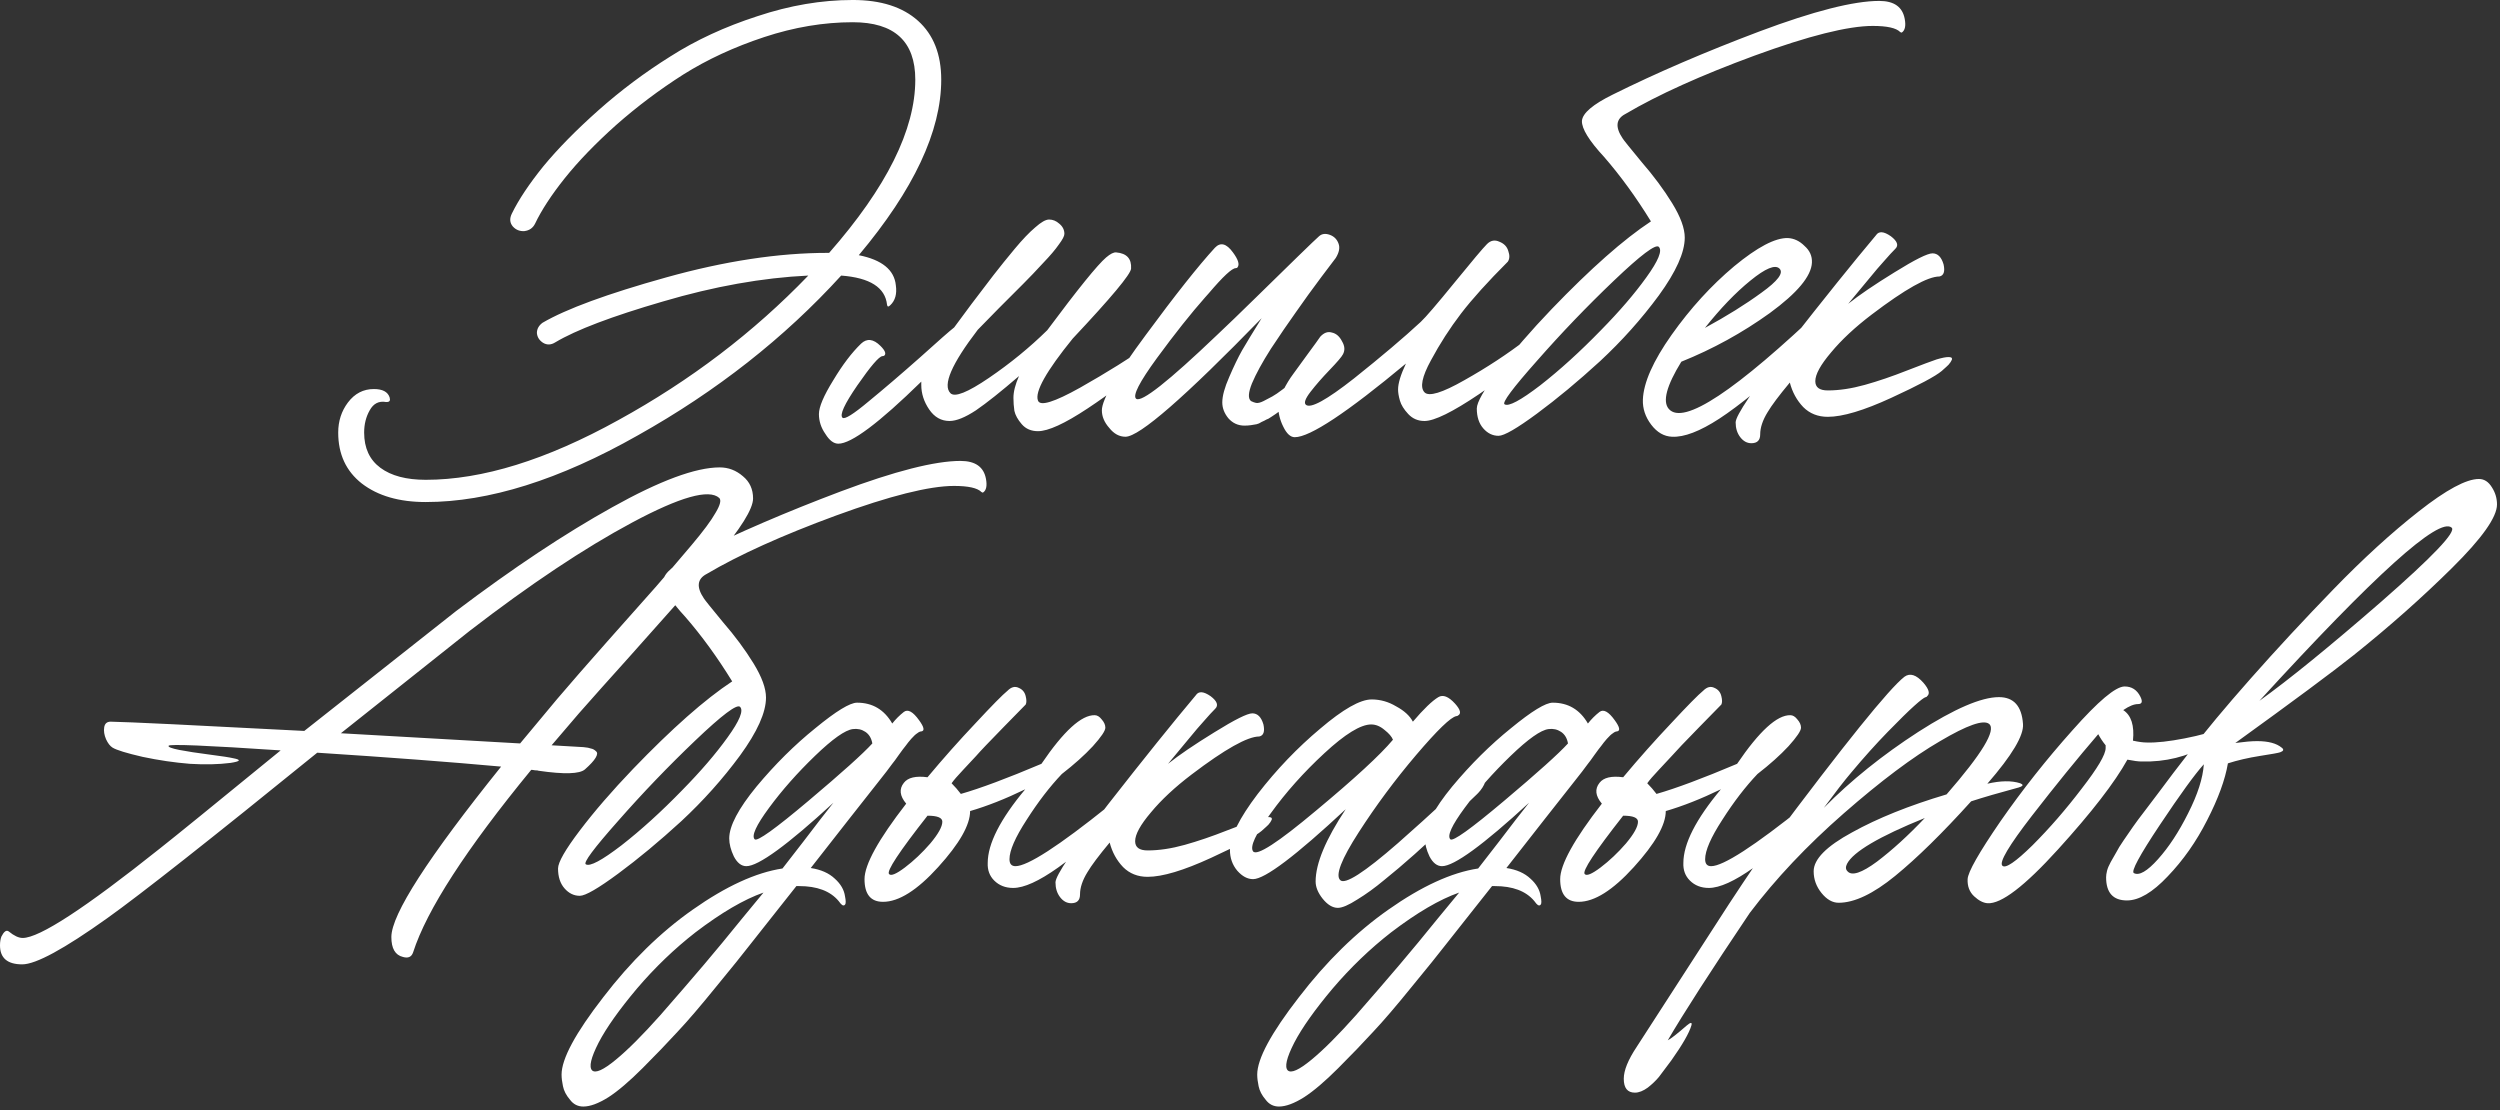 <?xml version="1.0" encoding="UTF-8"?> <svg xmlns="http://www.w3.org/2000/svg" width="250" height="111" viewBox="0 0 250 111" fill="none"><rect x="0" y="0" width="250" height="111" fill="#333333" stroke="none"/><path d="M85.879 25.519C88.194 25.982 89.429 26.985 89.584 28.529C89.707 29.394 89.522 30.058 89.028 30.521C88.843 30.706 88.735 30.691 88.704 30.474C88.518 28.745 86.99 27.773 84.118 27.557C78.437 33.794 71.66 39.12 63.786 43.535C55.944 47.981 48.873 50.204 42.575 50.204C39.919 50.204 37.789 49.587 36.183 48.352C34.608 47.117 33.821 45.419 33.821 43.257C33.821 42.115 34.145 41.111 34.794 40.247C35.473 39.351 36.337 38.904 37.387 38.904C38.252 38.904 38.777 39.181 38.962 39.737C39.055 40.046 38.962 40.2 38.684 40.2C38.653 40.2 38.622 40.2 38.592 40.2C37.881 40.077 37.341 40.355 36.97 41.034C36.6 41.682 36.415 42.423 36.415 43.257C36.415 44.801 36.955 45.974 38.036 46.777C39.116 47.58 40.629 47.981 42.575 47.981C48.225 47.981 54.647 45.99 61.841 42.007C69.035 38.054 75.365 33.238 80.83 27.557C76.26 27.773 71.413 28.637 66.287 30.15C61.193 31.632 57.611 32.991 55.542 34.226C55.11 34.504 54.693 34.519 54.292 34.272C53.922 34.025 53.721 33.701 53.69 33.3C53.69 32.898 53.875 32.559 54.246 32.281C56.623 30.891 60.745 29.378 66.612 27.742C72.478 26.105 77.866 25.287 82.775 25.287H82.914C88.657 18.741 91.529 12.967 91.529 7.966C91.529 4.137 89.445 2.223 85.276 2.223C82.374 2.223 79.425 2.717 76.43 3.705C73.435 4.693 70.734 5.943 68.325 7.456C65.948 8.969 63.709 10.652 61.61 12.504C59.541 14.357 57.827 16.132 56.469 17.831C55.141 19.498 54.153 21.011 53.505 22.369C53.289 22.802 52.934 23.049 52.44 23.11C51.976 23.141 51.59 22.987 51.282 22.647C50.973 22.277 50.942 21.845 51.189 21.351C51.868 19.961 52.918 18.386 54.338 16.626C55.789 14.866 57.627 12.998 59.85 11.022C62.073 9.046 64.466 7.255 67.028 5.65C69.591 4.013 72.494 2.67 75.736 1.621C78.978 0.54 82.158 -0.001 85.276 -0.001C88.086 -0.001 90.263 0.694 91.807 2.084C93.351 3.473 94.123 5.434 94.123 7.966C94.123 13.122 91.374 18.973 85.879 25.519ZM115.285 34.226C116.057 33.701 116.35 33.655 116.165 34.087C115.887 34.735 115.239 35.569 114.22 36.588C114.158 36.65 114.112 36.696 114.081 36.727C112.815 37.962 111.039 39.336 108.755 40.849C106.47 42.362 104.818 43.118 103.799 43.118C103.12 43.118 102.579 42.887 102.178 42.423C101.777 41.96 101.53 41.513 101.437 41.08C101.375 40.648 101.344 40.216 101.344 39.784C101.344 39.166 101.53 38.441 101.9 37.607C100.109 39.151 98.674 40.293 97.593 41.034C96.512 41.744 95.632 42.099 94.953 42.099C94.119 42.099 93.44 41.713 92.915 40.941C92.39 40.17 92.128 39.351 92.128 38.487V38.163C87.898 42.3 85.134 44.369 83.837 44.369C83.374 44.369 82.942 44.044 82.541 43.396C82.108 42.779 81.892 42.115 81.892 41.405C81.892 40.694 82.371 39.568 83.328 38.024C84.254 36.48 85.18 35.26 86.107 34.365C86.694 33.809 87.342 33.886 88.052 34.596C88.515 35.059 88.639 35.384 88.422 35.569C88.361 35.6 88.299 35.615 88.237 35.615C87.898 35.646 87.064 36.619 85.736 38.533C84.439 40.417 83.945 41.497 84.254 41.775C84.47 41.96 85.335 41.42 86.848 40.154C88.392 38.888 90.105 37.422 91.989 35.754C93.872 34.056 95.015 33.053 95.416 32.744C95.725 32.342 96.296 31.57 97.13 30.428C97.994 29.286 98.735 28.313 99.353 27.51C100.001 26.677 100.711 25.797 101.483 24.87C102.255 23.944 102.934 23.234 103.521 22.74C104.108 22.215 104.571 21.953 104.91 21.953C105.281 21.953 105.621 22.091 105.929 22.369C106.269 22.647 106.439 22.987 106.439 23.388C106.439 23.604 106.254 23.959 105.883 24.453C105.543 24.948 105.019 25.565 104.308 26.306C103.629 27.047 102.965 27.742 102.317 28.39C101.668 29.039 100.866 29.841 99.909 30.799C98.982 31.756 98.272 32.481 97.778 32.975C95.154 36.403 94.243 38.518 95.046 39.321C95.478 39.753 96.759 39.243 98.89 37.792C101.02 36.341 102.965 34.751 104.725 33.022C107.782 28.915 109.743 26.491 110.607 25.75C111.039 25.38 111.379 25.21 111.626 25.241C112.676 25.334 113.17 25.874 113.108 26.862C113.077 27.418 111.132 29.749 107.273 33.855C104.617 37.128 103.459 39.197 103.799 40.062C104.015 40.648 105.42 40.216 108.014 38.765C110.638 37.283 113.062 35.77 115.285 34.226ZM131.909 23.62C132.187 23.373 132.542 23.326 132.974 23.481C133.406 23.635 133.7 23.929 133.854 24.361C134.008 24.762 133.916 25.241 133.576 25.797C133.545 25.828 133.067 26.46 132.14 27.695C131.214 28.931 130.365 30.104 129.593 31.215C128.821 32.296 127.988 33.516 127.092 34.874C126.228 36.233 125.595 37.391 125.193 38.348C124.823 39.274 124.792 39.861 125.101 40.108C125.286 40.2 125.456 40.262 125.61 40.293C125.795 40.324 126.042 40.262 126.351 40.108C126.66 39.953 126.953 39.799 127.231 39.645C127.509 39.49 127.849 39.259 128.25 38.95C128.682 38.61 129.084 38.301 129.454 38.024C129.825 37.715 130.257 37.36 130.751 36.958C130.967 36.773 131.137 36.634 131.26 36.542C131.662 36.202 131.847 36.156 131.816 36.403C131.724 36.989 131.106 37.947 129.964 39.274C129.47 39.861 128.991 40.324 128.528 40.664C128.466 40.725 128.312 40.849 128.065 41.034C127.818 41.219 127.648 41.343 127.555 41.405C127.494 41.435 127.355 41.528 127.138 41.682C126.922 41.837 126.753 41.929 126.629 41.96C126.536 42.022 126.382 42.099 126.166 42.192C125.981 42.316 125.811 42.393 125.656 42.423C125.502 42.454 125.317 42.485 125.101 42.516C124.885 42.547 124.668 42.562 124.452 42.562C123.804 42.562 123.264 42.316 122.831 41.821C122.43 41.327 122.229 40.803 122.229 40.247C122.229 39.598 122.461 38.749 122.924 37.699C123.387 36.619 123.819 35.723 124.221 35.013C124.653 34.272 125.301 33.207 126.166 31.817C118.478 39.722 113.939 43.674 112.549 43.674C111.932 43.674 111.392 43.381 110.928 42.794C110.434 42.238 110.187 41.652 110.187 41.034C110.187 39.953 111.654 37.437 114.587 33.485C117.521 29.502 119.821 26.599 121.488 24.778C122.044 24.191 122.646 24.346 123.294 25.241C123.819 25.951 123.974 26.445 123.758 26.723C123.727 26.785 123.665 26.816 123.572 26.816C123.202 26.816 122.306 27.649 120.886 29.317C120.732 29.502 120.608 29.641 120.516 29.733C119.095 31.339 117.49 33.361 115.699 35.801C113.939 38.209 113.244 39.568 113.615 39.876C114.14 40.278 116.841 38.147 121.72 33.485C122.739 32.528 124.035 31.277 125.61 29.733C127.216 28.159 128.605 26.8 129.778 25.658C130.952 24.515 131.662 23.836 131.909 23.62ZM152.636 33.948C153.253 33.485 153.763 33.423 154.164 33.763C154.442 34.072 154.365 34.427 153.932 34.828C152.574 36.094 150.567 37.622 147.912 39.413C145.256 41.204 143.435 42.099 142.447 42.099C141.798 42.099 141.258 41.868 140.825 41.405C140.393 40.941 140.115 40.494 139.992 40.062C139.868 39.629 139.807 39.259 139.807 38.95C139.807 38.332 140.069 37.468 140.594 36.356C134.697 41.266 130.991 43.72 129.478 43.72C129.046 43.72 128.66 43.365 128.321 42.655C127.981 41.976 127.811 41.25 127.811 40.478C127.811 40.139 127.981 39.66 128.321 39.043C128.629 38.425 128.969 37.869 129.34 37.375C129.71 36.85 130.204 36.171 130.822 35.337C131.439 34.504 131.84 33.948 132.026 33.67C132.396 33.269 132.782 33.13 133.184 33.253C133.616 33.346 133.956 33.639 134.203 34.133C134.48 34.596 134.511 35.029 134.295 35.43C134.172 35.677 133.724 36.202 132.952 37.005C132.211 37.777 131.578 38.502 131.053 39.181C130.528 39.861 130.374 40.293 130.59 40.478C131.053 40.88 132.659 40 135.407 37.838C138.155 35.646 140.378 33.763 142.076 32.188C142.57 31.725 143.697 30.413 145.457 28.251C147.217 26.09 148.298 24.809 148.699 24.407C149.069 24.037 149.486 23.959 149.949 24.176C150.413 24.361 150.706 24.67 150.829 25.102C150.984 25.534 150.968 25.889 150.783 26.167C148.776 28.174 147.217 29.903 146.105 31.354C144.994 32.806 143.99 34.365 143.095 36.032C142.199 37.669 141.983 38.734 142.447 39.228C142.879 39.691 144.206 39.29 146.43 38.024C148.684 36.758 150.752 35.399 152.636 33.948ZM187.927 0.092C189.409 0.092 190.258 0.694 190.474 1.898C190.598 2.578 190.505 3.025 190.196 3.242C190.135 3.272 190.073 3.257 190.011 3.195C189.61 2.794 188.699 2.593 187.279 2.593C184.808 2.593 180.872 3.581 175.468 5.557C170.096 7.533 165.789 9.479 162.547 11.393C161.589 11.887 161.497 12.705 162.269 13.848C162.361 14.002 162.994 14.789 164.168 16.21C165.372 17.599 166.391 18.973 167.224 20.331C168.058 21.69 168.475 22.832 168.475 23.759C168.475 25.241 167.61 27.171 165.881 29.548C164.152 31.895 162.192 34.087 159.999 36.125C157.807 38.132 155.708 39.876 153.701 41.358C151.694 42.84 150.412 43.581 149.856 43.581C149.27 43.581 148.76 43.334 148.328 42.84C147.896 42.346 147.68 41.682 147.68 40.849C147.68 40.231 148.405 38.965 149.856 37.051C151.308 35.137 153.083 33.083 155.183 30.891C159.073 26.846 162.377 23.929 165.094 22.138C163.612 19.729 162.053 17.584 160.416 15.7C158.903 14.064 158.162 12.86 158.193 12.088C158.255 11.316 159.289 10.436 161.296 9.448C165.65 7.286 170.528 5.187 175.931 3.149C181.366 1.111 185.364 0.092 187.927 0.092ZM160.092 33.022C161.945 31.138 163.457 29.378 164.631 27.742C165.835 26.075 166.252 25.056 165.881 24.685C165.572 24.376 164.075 25.503 161.389 28.066C158.703 30.629 156.14 33.3 153.701 36.078C151.261 38.826 150.181 40.278 150.459 40.432C150.86 40.679 152.049 40.046 154.025 38.533C156.001 36.989 158.023 35.152 160.092 33.022ZM182.49 30.567C182.768 30.289 182.907 30.351 182.907 30.752C182.876 31.709 182.336 32.821 181.286 34.087L180.36 35.013C176.685 38.317 173.876 40.602 171.93 41.868C169.985 43.134 168.41 43.736 167.206 43.674C166.404 43.643 165.709 43.242 165.122 42.47C164.535 41.698 164.258 40.864 164.288 39.969C164.35 38.271 165.307 36.109 167.16 33.485C169.043 30.829 171.128 28.545 173.412 26.63C175.728 24.716 177.519 23.774 178.785 23.805C179.402 23.836 179.958 24.098 180.452 24.593C180.977 25.056 181.224 25.611 181.193 26.26C181.131 27.618 179.727 29.301 176.979 31.308C174.231 33.284 171.282 34.905 168.133 36.171C166.651 38.579 166.234 40.154 166.882 40.895C168.333 42.562 173.536 39.12 182.49 30.567ZM176.145 29.27C177.781 28.097 178.384 27.294 177.951 26.862C177.519 26.43 176.546 26.831 175.033 28.066C173.551 29.27 172.038 30.845 170.495 32.79C172.656 31.617 174.539 30.444 176.145 29.27ZM193.664 35.94C194.189 35.785 194.575 35.708 194.822 35.708C195.069 35.708 195.193 35.754 195.193 35.847C195.224 35.909 195.177 36.032 195.054 36.217C194.93 36.403 194.791 36.557 194.637 36.681C194.514 36.804 194.359 36.943 194.174 37.097C193.556 37.622 191.874 38.518 189.126 39.784C186.378 41.05 184.263 41.682 182.781 41.682C181.793 41.682 180.974 41.358 180.326 40.71C179.678 40.031 179.23 39.212 178.983 38.255C177.902 39.552 177.161 40.54 176.76 41.219C176.266 42.022 176.019 42.763 176.019 43.442C176.019 44.029 175.725 44.322 175.139 44.322C174.706 44.322 174.336 44.122 174.027 43.72C173.718 43.319 173.564 42.825 173.564 42.238C173.564 41.559 175.324 38.95 178.844 34.411C182.395 29.872 185.312 26.244 187.597 23.527C187.875 23.095 188.369 23.126 189.079 23.62C189.728 24.114 189.882 24.531 189.543 24.87C189.234 25.179 188.879 25.565 188.477 26.028C188.076 26.46 187.458 27.186 186.625 28.205C185.791 29.224 185.189 29.95 184.818 30.382C185.899 29.517 187.443 28.467 189.45 27.232C191.488 25.966 192.754 25.334 193.248 25.334C193.773 25.334 194.143 25.704 194.359 26.445C194.514 27.155 194.375 27.557 193.942 27.649C192.769 27.649 190.515 28.915 187.18 31.447C185.513 32.713 184.155 33.979 183.105 35.245C182.055 36.48 181.53 37.437 181.53 38.116C181.53 38.734 181.947 39.043 182.781 39.043C183.923 39.043 185.158 38.857 186.486 38.487C187.813 38.116 189.218 37.638 190.7 37.051C192.213 36.464 193.201 36.094 193.664 35.94ZM58.356 74.714C58.696 74.745 58.943 74.792 59.097 74.853C59.282 74.884 59.452 74.977 59.606 75.131C59.761 75.255 59.745 75.471 59.56 75.78C59.375 76.088 59.02 76.474 58.495 76.938C57.97 77.401 56.426 77.447 53.864 77.076C53.802 77.046 53.678 77.03 53.493 77.03C53.339 76.999 53.215 76.984 53.122 76.984C46.608 84.919 42.671 91.002 41.312 95.232C41.158 95.695 40.818 95.849 40.293 95.695C39.521 95.51 39.136 94.846 39.136 93.703C39.136 91.449 42.794 85.768 50.112 76.66C45.017 76.197 38.889 75.733 31.725 75.27C21.073 83.916 14.079 89.427 10.745 91.805C6.422 94.892 3.581 96.436 2.223 96.436C0.741 96.436 -0 95.803 -0 94.537C-0 94.197 0.046 93.904 0.139 93.657C0.262 93.41 0.386 93.24 0.509 93.148C0.633 93.055 0.756 93.055 0.88 93.148C1.405 93.58 1.868 93.796 2.269 93.796C3.937 93.796 8.506 90.816 15.978 84.857C17.429 83.715 21.459 80.442 28.066 75.039C20.687 74.545 16.951 74.39 16.858 74.576C16.797 74.699 17.152 74.838 17.924 74.992C18.726 75.147 19.73 75.301 20.934 75.456C22.138 75.61 22.941 75.733 23.342 75.826C24.145 75.98 24.052 76.135 23.064 76.289C21.86 76.444 20.502 76.474 18.989 76.382C17.445 76.258 15.87 76.027 14.265 75.687C12.659 75.317 11.656 75.008 11.254 74.761C11.007 74.606 10.791 74.329 10.606 73.927C10.421 73.495 10.359 73.093 10.421 72.723C10.482 72.352 10.698 72.167 11.069 72.167C12.798 72.198 19.251 72.507 30.428 73.093L45.62 61.098C51.301 56.806 56.503 53.348 61.227 50.724C65.982 48.068 69.564 46.74 71.972 46.74C72.837 46.74 73.609 47.034 74.288 47.62C74.967 48.176 75.307 48.917 75.307 49.844C75.307 50.368 74.998 51.125 74.381 52.113C73.763 53.101 72.822 54.352 71.556 55.864C70.29 57.377 69.024 58.844 67.758 60.264C66.492 61.685 64.871 63.506 62.895 65.729C60.919 67.922 59.251 69.79 57.893 71.334L55.16 74.529C57.198 74.653 58.263 74.714 58.356 74.714ZM34.087 73.325L52.011 74.344L55.716 69.898C57.136 68.23 58.819 66.301 60.764 64.108C62.709 61.916 64.3 60.125 65.535 58.736C66.77 57.316 67.974 55.911 69.147 54.521C70.32 53.132 71.123 52.051 71.556 51.279C72.019 50.507 72.142 50.013 71.926 49.797C70.907 48.871 68.005 49.689 63.219 52.252C58.433 54.815 53.014 58.427 46.963 63.09L34.087 73.325ZM96.052 46.092C97.534 46.092 98.383 46.694 98.599 47.898C98.722 48.578 98.63 49.025 98.321 49.242C98.259 49.272 98.198 49.257 98.136 49.195C97.734 48.794 96.823 48.593 95.403 48.593C92.933 48.593 88.996 49.581 83.593 51.557C78.221 53.533 73.913 55.478 70.671 57.393C69.714 57.887 69.621 58.705 70.393 59.847C70.486 60.002 71.119 60.789 72.292 62.21C73.496 63.599 74.515 64.973 75.349 66.332C76.183 67.69 76.6 68.832 76.6 69.759C76.6 71.241 75.735 73.171 74.006 75.548C72.277 77.895 70.316 80.087 68.124 82.125C65.932 84.132 63.832 85.876 61.825 87.358C59.818 88.84 58.537 89.581 57.981 89.581C57.395 89.581 56.885 89.334 56.453 88.84C56.02 88.346 55.804 87.683 55.804 86.849C55.804 86.231 56.53 84.965 57.981 83.051C59.432 81.137 61.208 79.083 63.307 76.891C67.198 72.846 70.501 69.929 73.219 68.138C71.737 65.729 70.177 63.584 68.541 61.7C67.028 60.064 66.287 58.859 66.318 58.088C66.379 57.316 67.414 56.436 69.421 55.448C73.774 53.286 78.653 51.187 84.056 49.149C89.49 47.111 93.489 46.092 96.052 46.092ZM68.217 79.022C70.069 77.138 71.582 75.378 72.755 73.742C73.96 72.075 74.376 71.056 74.006 70.685C73.697 70.376 72.2 71.503 69.513 74.066C66.827 76.629 64.264 79.3 61.825 82.078C59.386 84.826 58.305 86.278 58.583 86.432C58.985 86.679 60.173 86.046 62.149 84.533C64.126 82.989 66.148 81.152 68.217 79.022ZM90.383 71.195C90.784 70.886 91.294 71.164 91.912 72.028C92.406 72.707 92.483 73.078 92.143 73.14C92.02 73.14 91.881 73.201 91.726 73.325C91.572 73.418 91.371 73.603 91.124 73.881C90.908 74.128 90.723 74.359 90.568 74.576C90.414 74.761 90.182 75.07 89.874 75.502C89.596 75.903 89.38 76.197 89.225 76.382C88.916 76.814 88.453 77.416 87.836 78.188C87.249 78.929 86.277 80.164 84.918 81.893C83.59 83.591 82.309 85.228 81.074 86.802C82.093 86.957 82.896 87.312 83.482 87.868C84.069 88.393 84.409 88.979 84.501 89.628C84.594 90.091 84.594 90.369 84.501 90.461C84.439 90.554 84.347 90.569 84.223 90.508C84.131 90.446 84.007 90.307 83.853 90.091C83.019 89.103 81.707 88.609 79.916 88.609H79.638L77.878 90.832C76.52 92.561 75.532 93.811 74.914 94.583C74.297 95.386 73.201 96.745 71.626 98.659C70.051 100.604 68.754 102.117 67.735 103.198C66.716 104.309 65.559 105.514 64.262 106.81C62.934 108.138 61.792 109.111 60.834 109.728C59.846 110.346 59.013 110.654 58.334 110.654C57.778 110.654 57.33 110.423 56.99 109.96C56.62 109.527 56.388 109.08 56.296 108.617C56.203 108.184 56.157 107.798 56.157 107.459C56.157 105.884 57.546 103.306 60.325 99.724C63.073 96.143 66.053 93.225 69.264 90.971C72.598 88.624 75.593 87.25 78.249 86.849C78.372 86.694 79.067 85.799 80.333 84.163C81.599 82.495 82.602 81.198 83.343 80.272C78.743 84.502 75.84 86.617 74.636 86.617C74.142 86.617 73.725 86.293 73.386 85.645C73.077 84.996 72.923 84.394 72.923 83.838C72.923 82.603 73.833 80.874 75.655 78.651C77.508 76.428 79.468 74.483 81.537 72.816C83.606 71.117 84.995 70.268 85.705 70.268C87.249 70.268 88.422 70.963 89.225 72.352C89.565 71.92 89.951 71.534 90.383 71.195ZM75.47 83.931C75.717 84.178 77.508 82.897 80.842 80.087C84.177 77.277 86.307 75.363 87.234 74.344C87.141 73.819 86.909 73.433 86.539 73.186C86.168 72.939 85.752 72.846 85.288 72.908C84.517 73.001 83.251 73.896 81.491 75.594C79.731 77.293 78.202 79.022 76.906 80.782C75.609 82.542 75.13 83.591 75.47 83.931ZM74.173 91.897L76.35 89.257C74.405 89.936 72.135 91.264 69.542 93.24C67.442 94.877 65.497 96.745 63.706 98.844C61.915 100.975 60.634 102.781 59.862 104.263C59.09 105.776 58.874 106.702 59.214 107.042C59.553 107.351 60.34 106.996 61.575 105.977C62.78 104.989 64.262 103.507 66.022 101.531C67.751 99.554 69.217 97.856 70.422 96.436C71.626 95.016 72.876 93.503 74.173 91.897ZM110.86 80.596C111.693 79.979 112.079 79.886 112.017 80.319C111.925 80.936 111.446 81.754 110.582 82.773L110.118 83.19C109.161 84.209 107.726 85.398 105.811 86.756C103.897 88.115 102.399 88.794 101.319 88.794C100.547 88.794 99.914 88.547 99.42 88.053C98.957 87.59 98.741 87.003 98.772 86.293C98.772 84.379 100.022 81.924 102.523 78.929C100.547 79.886 98.71 80.612 97.011 81.106C97.011 82.495 95.946 84.363 93.816 86.71C91.716 89.026 89.879 90.183 88.304 90.183C87.069 90.183 86.452 89.427 86.452 87.914C86.452 86.463 87.841 83.947 90.62 80.365C89.972 79.593 89.894 78.898 90.388 78.281C90.79 77.756 91.577 77.57 92.751 77.725C94.325 75.841 95.931 74.035 97.567 72.306C99.204 70.546 100.269 69.466 100.763 69.064C101.133 68.694 101.504 68.601 101.875 68.786C102.245 68.941 102.477 69.219 102.569 69.62C102.662 69.99 102.662 70.268 102.569 70.454C102.538 70.484 101.797 71.241 100.346 72.723C98.926 74.174 98.015 75.131 97.614 75.594C97.336 75.903 96.903 76.366 96.317 76.984C95.761 77.57 95.375 78.018 95.159 78.327C95.499 78.667 95.807 79.022 96.085 79.392C98.03 78.836 100.717 77.833 104.144 76.382C106.367 73.109 108.142 71.488 109.47 71.519C109.717 71.519 109.949 71.658 110.165 71.936C110.412 72.213 110.535 72.491 110.535 72.769C110.535 73.078 110.118 73.695 109.285 74.622C108.451 75.517 107.417 76.444 106.182 77.401C104.978 78.667 103.804 80.195 102.662 81.986C101.519 83.746 100.948 85.058 100.948 85.922C100.948 86.386 101.149 86.617 101.55 86.617C102.755 86.617 105.858 84.61 110.86 80.596ZM88.906 87.405C89.092 87.621 89.617 87.405 90.481 86.756C91.377 86.077 92.226 85.274 93.028 84.348C93.831 83.391 94.233 82.665 94.233 82.171C94.233 81.77 93.739 81.569 92.751 81.569C89.91 85.181 88.629 87.127 88.906 87.405ZM125.648 81.939C126.173 81.785 126.559 81.708 126.806 81.708C127.053 81.708 127.177 81.754 127.177 81.847C127.208 81.909 127.161 82.032 127.038 82.217C126.914 82.403 126.775 82.557 126.621 82.68C126.497 82.804 126.343 82.943 126.158 83.097C125.54 83.622 123.857 84.518 121.109 85.784C118.361 87.049 116.246 87.683 114.764 87.683C113.776 87.683 112.958 87.358 112.31 86.71C111.661 86.031 111.214 85.212 110.967 84.255C109.886 85.552 109.145 86.54 108.744 87.219C108.249 88.022 108.002 88.763 108.002 89.442C108.002 90.029 107.709 90.322 107.123 90.322C106.69 90.322 106.32 90.122 106.011 89.72C105.702 89.319 105.548 88.825 105.548 88.238C105.548 87.559 107.308 84.95 110.828 80.411C114.378 75.872 117.296 72.244 119.581 69.527C119.859 69.095 120.353 69.126 121.063 69.62C121.712 70.114 121.866 70.531 121.526 70.87C121.218 71.179 120.862 71.565 120.461 72.028C120.06 72.46 119.442 73.186 118.608 74.205C117.775 75.224 117.173 75.95 116.802 76.382C117.883 75.517 119.427 74.467 121.434 73.232C123.472 71.966 124.737 71.334 125.231 71.334C125.756 71.334 126.127 71.704 126.343 72.445C126.497 73.155 126.358 73.557 125.926 73.649C124.753 73.649 122.499 74.915 119.164 77.447C117.497 78.713 116.138 79.979 115.089 81.245C114.039 82.48 113.514 83.437 113.514 84.116C113.514 84.734 113.931 85.043 114.764 85.043C115.907 85.043 117.142 84.857 118.47 84.487C119.797 84.116 121.202 83.638 122.684 83.051C124.197 82.464 125.185 82.094 125.648 81.939ZM148.096 76.613C148.436 76.274 148.636 76.382 148.698 76.938C148.76 77.833 148.466 78.62 147.818 79.3L147.679 79.439C147.648 79.469 147.262 79.84 146.521 80.55C145.811 81.26 145.07 82.001 144.298 82.773C143.526 83.545 142.585 84.425 141.473 85.413C140.361 86.401 139.343 87.266 138.416 88.007C137.49 88.779 136.595 89.427 135.73 89.952C134.865 90.508 134.217 90.786 133.785 90.786C133.26 90.786 132.75 90.477 132.256 89.859C131.793 89.273 131.562 88.701 131.562 88.146C131.562 86.355 132.565 83.947 134.572 80.921C129.57 85.583 126.483 87.914 125.309 87.914C124.753 87.914 124.229 87.636 123.735 87.08C123.241 86.494 122.994 85.799 122.994 84.996C122.994 83.699 123.92 81.831 125.772 79.392C127.656 76.953 129.74 74.776 132.025 72.862C134.31 70.917 136.023 69.944 137.166 69.944C138.03 69.944 138.849 70.176 139.62 70.639C140.423 71.071 140.979 71.581 141.288 72.167C142.368 70.901 143.218 70.083 143.835 69.713C144.298 69.435 144.854 69.651 145.502 70.361C146.058 70.978 146.151 71.38 145.78 71.565C145.749 71.596 145.703 71.611 145.641 71.611C145.086 71.704 143.742 73.001 141.612 75.502C139.512 77.972 137.598 80.55 135.869 83.236C134.14 85.922 133.522 87.513 134.016 88.007C134.48 88.501 136.409 87.266 139.806 84.302C143.202 81.306 145.966 78.744 148.096 76.613ZM125.309 85.135C125.68 85.629 127.779 84.271 131.608 81.059C135.468 77.848 138.03 75.486 139.296 73.973C139.173 73.665 138.895 73.341 138.463 73.001C138.03 72.63 137.583 72.445 137.119 72.445C136.07 72.445 134.51 73.402 132.442 75.317C130.373 77.231 128.582 79.238 127.069 81.337C125.556 83.406 124.97 84.672 125.309 85.135ZM159.949 71.195C160.35 70.886 160.86 71.164 161.477 72.028C161.971 72.707 162.048 73.078 161.709 73.14C161.585 73.14 161.446 73.201 161.292 73.325C161.138 73.418 160.937 73.603 160.69 73.881C160.474 74.128 160.288 74.359 160.134 74.576C159.98 74.761 159.748 75.07 159.439 75.502C159.161 75.903 158.945 76.197 158.791 76.382C158.482 76.814 158.019 77.416 157.402 78.188C156.815 78.929 155.842 80.164 154.484 81.893C153.156 83.591 151.875 85.228 150.64 86.802C151.659 86.957 152.461 87.312 153.048 87.868C153.635 88.393 153.974 88.979 154.067 89.628C154.16 90.091 154.16 90.369 154.067 90.461C154.005 90.554 153.913 90.569 153.789 90.508C153.696 90.446 153.573 90.307 153.419 90.091C152.585 89.103 151.273 88.609 149.482 88.609H149.204L147.444 90.832C146.085 92.561 145.097 93.811 144.48 94.583C143.862 95.386 142.766 96.745 141.191 98.659C139.617 100.604 138.32 102.117 137.301 103.198C136.282 104.309 135.124 105.514 133.827 106.81C132.5 108.138 131.357 109.111 130.4 109.728C129.412 110.346 128.579 110.654 127.899 110.654C127.343 110.654 126.896 110.423 126.556 109.96C126.186 109.527 125.954 109.08 125.861 108.617C125.769 108.184 125.722 107.798 125.722 107.459C125.722 105.884 127.112 103.306 129.891 99.724C132.639 96.143 135.618 93.225 138.829 90.971C142.164 88.624 145.159 87.25 147.814 86.849C147.938 86.694 148.633 85.799 149.899 84.163C151.165 82.495 152.168 81.198 152.909 80.272C148.308 84.502 145.406 86.617 144.202 86.617C143.708 86.617 143.291 86.293 142.951 85.645C142.643 84.996 142.488 84.394 142.488 83.838C142.488 82.603 143.399 80.874 145.221 78.651C147.073 76.428 149.034 74.483 151.103 72.816C153.171 71.117 154.561 70.268 155.271 70.268C156.815 70.268 157.988 70.963 158.791 72.352C159.131 71.92 159.517 71.534 159.949 71.195ZM145.036 83.931C145.283 84.178 147.073 82.897 150.408 80.087C153.743 77.277 155.873 75.363 156.799 74.344C156.707 73.819 156.475 73.433 156.105 73.186C155.734 72.939 155.317 72.846 154.854 72.908C154.082 73.001 152.816 73.896 151.056 75.594C149.297 77.293 147.768 79.022 146.471 80.782C145.175 82.542 144.696 83.591 145.036 83.931ZM143.739 91.897L145.916 89.257C143.97 89.936 141.701 91.264 139.107 93.24C137.008 94.877 135.063 96.745 133.272 98.844C131.481 100.975 130.2 102.781 129.428 104.263C128.656 105.776 128.44 106.702 128.779 107.042C129.119 107.351 129.906 106.996 131.141 105.977C132.345 104.989 133.827 103.507 135.587 101.531C137.317 99.554 138.783 97.856 139.987 96.436C141.191 95.016 142.442 93.503 143.739 91.897ZM180.425 80.596C181.259 79.979 181.645 79.886 181.583 80.319C181.49 80.936 181.012 81.754 180.147 82.773L179.684 83.19C178.727 84.209 177.291 85.398 175.377 86.756C173.463 88.115 171.965 88.794 170.884 88.794C170.113 88.794 169.48 88.547 168.986 88.053C168.522 87.59 168.306 87.003 168.337 86.293C168.337 84.379 169.588 81.924 172.089 78.929C170.113 79.886 168.275 80.612 166.577 81.106C166.577 82.495 165.512 84.363 163.382 86.71C161.282 89.026 159.445 90.183 157.87 90.183C156.635 90.183 156.018 89.427 156.018 87.914C156.018 86.463 157.407 83.947 160.186 80.365C159.537 79.593 159.46 78.898 159.954 78.281C160.356 77.756 161.143 77.57 162.316 77.725C163.891 75.841 165.497 74.035 167.133 72.306C168.769 70.546 169.835 69.466 170.329 69.064C170.699 68.694 171.07 68.601 171.44 68.786C171.811 68.941 172.042 69.219 172.135 69.62C172.228 69.99 172.228 70.268 172.135 70.454C172.104 70.484 171.363 71.241 169.912 72.723C168.492 74.174 167.581 75.131 167.179 75.594C166.901 75.903 166.469 76.366 165.883 76.984C165.327 77.57 164.941 78.018 164.725 78.327C165.064 78.667 165.373 79.022 165.651 79.392C167.596 78.836 170.282 77.833 173.71 76.382C175.933 73.109 177.708 71.488 179.036 71.519C179.283 71.519 179.514 71.658 179.731 71.936C179.978 72.213 180.101 72.491 180.101 72.769C180.101 73.078 179.684 73.695 178.851 74.622C178.017 75.517 176.983 76.444 175.747 77.401C174.543 78.667 173.37 80.195 172.228 81.986C171.085 83.746 170.514 85.058 170.514 85.922C170.514 86.386 170.715 86.617 171.116 86.617C172.32 86.617 175.423 84.61 180.425 80.596ZM158.472 87.405C158.657 87.621 159.182 87.405 160.047 86.756C160.942 86.077 161.791 85.274 162.594 84.348C163.397 83.391 163.798 82.665 163.798 82.171C163.798 81.77 163.304 81.569 162.316 81.569C159.476 85.181 158.194 87.127 158.472 87.405ZM198.734 78.373C200.062 78.064 201.158 78.049 202.022 78.327C202.331 78.451 202.331 78.574 202.022 78.698C201.991 78.698 201.945 78.713 201.883 78.744C199.938 79.269 198.348 79.732 197.113 80.133C194.241 83.314 191.71 85.799 189.517 87.59C187.325 89.381 185.442 90.276 183.867 90.276C183.249 90.276 182.678 89.952 182.153 89.303C181.628 88.655 181.366 87.93 181.366 87.127C181.366 85.922 182.647 84.626 185.21 83.236C187.773 81.816 190.922 80.55 194.658 79.439C198.209 75.363 199.629 73.016 198.919 72.399C198.363 71.936 196.727 72.507 194.01 74.112C191.293 75.687 188.082 78.095 184.376 81.337C180.702 84.549 177.568 87.868 174.975 91.295C171.053 97.131 168.321 101.376 166.777 104.031C167.086 103.877 167.719 103.383 168.676 102.549C169.077 102.21 169.232 102.21 169.139 102.549C168.923 103.29 168.259 104.448 167.147 106.023C166.592 106.764 166.175 107.32 165.897 107.69C165.588 108.061 165.218 108.416 164.785 108.756C164.322 109.095 163.89 109.265 163.489 109.265C162.748 109.265 162.377 108.802 162.377 107.876C162.377 107.042 162.809 105.977 163.674 104.68C163.952 104.248 165.079 102.503 167.055 99.446C169 96.421 170.945 93.41 172.89 90.415C174.836 87.451 176.256 85.367 177.151 84.163C184.469 74.375 188.9 68.879 190.444 67.675C190.999 67.273 191.632 67.474 192.343 68.277C192.898 68.925 193.022 69.373 192.713 69.62C192.682 69.682 192.636 69.713 192.574 69.713C192.42 69.743 192.034 70.037 191.416 70.593C190.83 71.117 189.95 71.982 188.776 73.186C187.603 74.39 186.383 75.749 185.117 77.262C184.438 78.064 183.527 79.238 182.385 80.782C185.102 78.034 188.251 75.502 191.833 73.186C195.446 70.87 198.132 69.713 199.892 69.713C201.374 69.713 202.177 70.608 202.3 72.399C202.393 73.541 201.204 75.533 198.734 78.373ZM184.747 87.127C185.179 87.621 186.167 87.296 187.711 86.154C189.255 84.981 190.845 83.53 192.481 81.801C187.912 83.653 185.318 85.181 184.701 86.386C184.546 86.694 184.562 86.942 184.747 87.127ZM221.911 72.862C222.281 72.677 222.466 72.692 222.466 72.908C222.466 73.31 221.926 73.835 220.845 74.483C220.815 74.483 220.784 74.498 220.753 74.529C218.715 75.672 216.523 76.212 214.176 76.15C213.837 76.15 213.358 76.088 212.74 75.965C211.474 78.25 209.159 81.245 205.793 84.95C202.459 88.624 200.112 90.415 198.753 90.322C198.321 90.291 197.873 90.06 197.41 89.628C196.947 89.195 196.731 88.624 196.762 87.914C196.793 87.204 197.889 85.274 200.05 82.125C202.242 78.975 204.635 75.95 207.229 73.047C209.823 70.114 211.567 68.647 212.463 68.647C213.173 68.647 213.698 68.987 214.037 69.666C214.284 70.16 214.207 70.407 213.806 70.407C213.404 70.407 212.91 70.608 212.324 71.009C213.126 71.534 213.451 72.553 213.296 74.066C213.852 74.19 214.315 74.251 214.686 74.251C215.643 74.282 216.909 74.143 218.483 73.835C220.058 73.526 221.201 73.201 221.911 72.862ZM200.236 86.571C200.544 86.88 201.548 86.2 203.246 84.533C204.944 82.835 206.581 80.951 208.155 78.883C209.761 76.814 210.564 75.456 210.564 74.807V74.529C210.286 74.19 210.039 73.819 209.823 73.418C207.754 75.826 205.546 78.543 203.2 81.569C200.884 84.564 199.896 86.231 200.236 86.571ZM247.894 47.898C248.419 47.898 248.851 48.176 249.191 48.732C249.53 49.257 249.7 49.828 249.7 50.446C249.7 51.712 248.203 53.827 245.208 56.791C242.213 59.755 238.94 62.657 235.389 65.498C233.258 67.196 229.306 70.129 223.532 74.298C224.459 74.174 225.184 74.112 225.709 74.112C226.821 74.112 227.639 74.329 228.164 74.761C228.411 74.946 228.365 75.1 228.025 75.224C227.871 75.286 227.191 75.409 225.987 75.594C224.814 75.78 223.749 76.027 222.791 76.335C222.513 77.972 221.819 79.871 220.707 82.032C219.627 84.163 218.314 86.031 216.771 87.636C215.258 89.242 213.899 90.044 212.695 90.044C211.305 90.044 210.611 89.273 210.611 87.729C210.611 87.543 210.642 87.327 210.703 87.08C210.765 86.833 210.889 86.54 211.074 86.2C211.259 85.861 211.444 85.537 211.63 85.228C211.784 84.919 212.031 84.518 212.371 84.024C212.741 83.499 213.05 83.051 213.297 82.68C213.575 82.279 213.976 81.739 214.501 81.059C215.026 80.38 215.458 79.809 215.798 79.346C216.168 78.852 216.678 78.173 217.326 77.308C218.006 76.413 218.577 75.672 219.04 75.085C220.491 73.171 222.498 70.762 225.061 67.86C227.654 64.927 230.418 61.947 233.351 58.921C236.315 55.864 239.156 53.271 241.873 51.14C244.621 48.979 246.628 47.898 247.894 47.898ZM225.941 70.083C228.874 67.983 232.934 64.68 238.121 60.172C243.309 55.633 245.655 53.163 245.161 52.761C243.895 51.681 237.488 57.455 225.941 70.083ZM213.39 87.312C213.914 87.59 214.717 87.127 215.798 85.922C216.879 84.718 217.882 83.19 218.808 81.337C219.766 79.454 220.29 77.817 220.383 76.428C219.488 77.416 218.021 79.439 215.983 82.495C213.945 85.552 213.081 87.158 213.39 87.312Z" fill="white"></path></svg> 